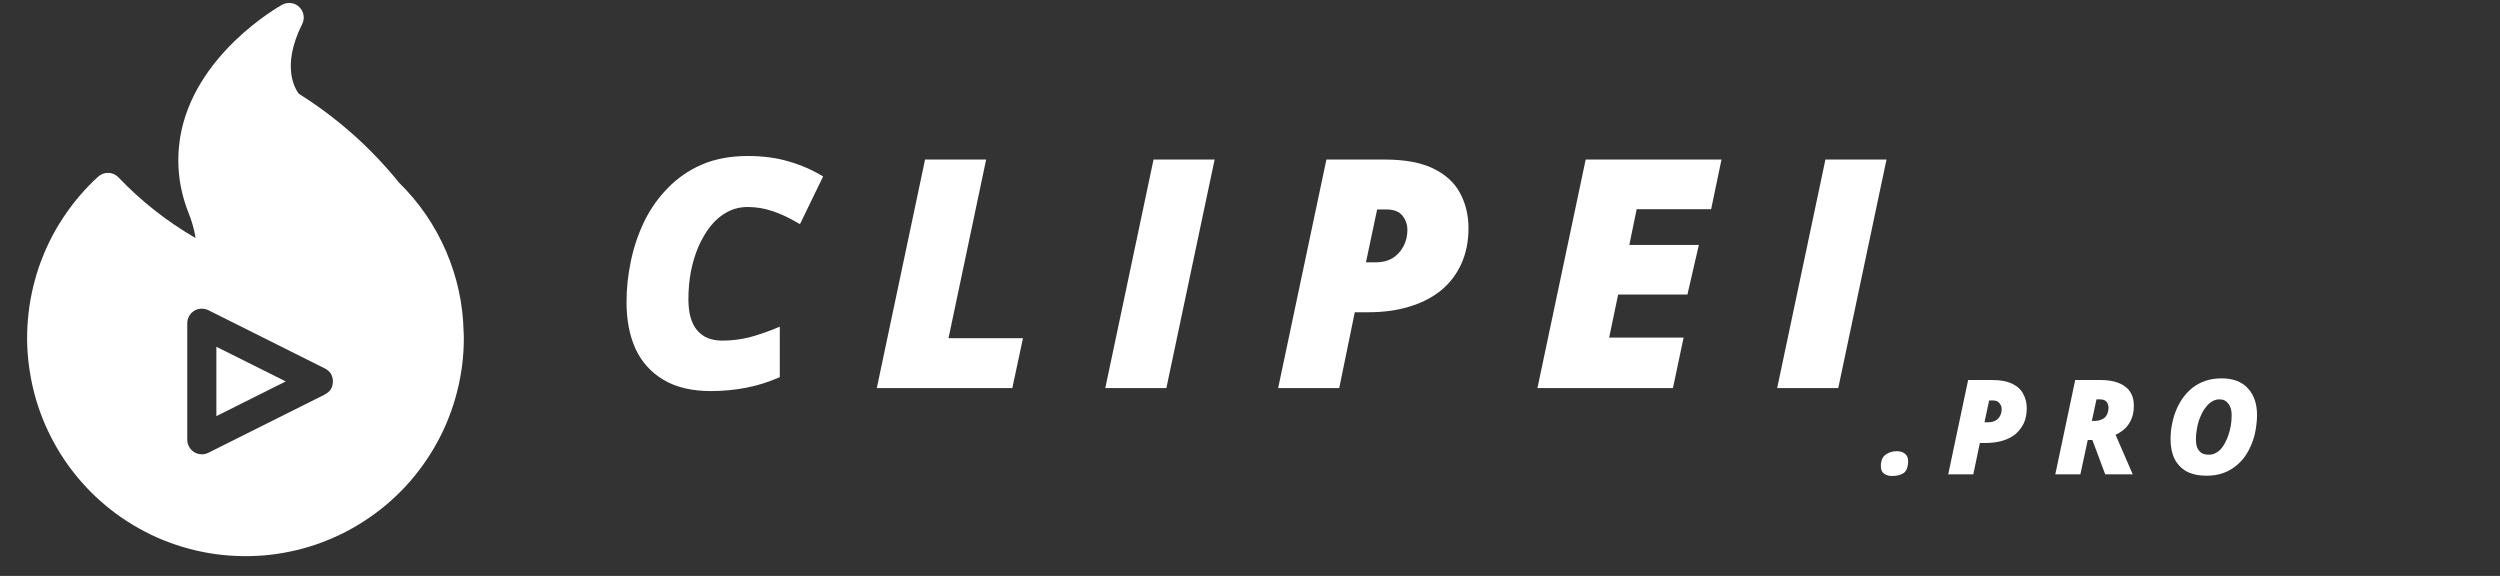 <svg xmlns="http://www.w3.org/2000/svg" xmlns:xlink="http://www.w3.org/1999/xlink" width="191" zoomAndPan="magnify" viewBox="0 0 143.25 33" height="44" preserveAspectRatio="xMidYMid meet" version="1.0"><rect x="0" y="0" width="143.25" height="33" fill="#333333" stroke="none"/><defs><g/><clipPath id="d3de90340d"><path d="M 1 0.086 L 26.859 0.086 L 26.859 32 L 1 32 Z M 1 0.086 " clip-rule="nonzero"/></clipPath></defs><path fill="#ffffff" d="M 12.398 23.844 L 16.371 21.855 L 12.398 19.871 Z M 12.398 23.844 " fill-opacity="1" fill-rule="nonzero"/><g clip-path="url(#d3de90340d)"><path fill="#ffffff" d="M 26.57 19.113 C 26.57 19.094 26.57 19.07 26.566 19.051 C 26.535 17.434 26.199 15.883 25.562 14.402 C 24.922 12.918 24.027 11.609 22.875 10.477 C 21.242 8.457 19.324 6.754 17.121 5.371 C 16.906 5.09 16.105 3.797 17.316 1.375 C 17.398 1.211 17.422 1.039 17.391 0.859 C 17.359 0.68 17.277 0.527 17.145 0.402 C 17.016 0.273 16.859 0.199 16.676 0.176 C 16.496 0.152 16.324 0.188 16.164 0.273 C 15.957 0.391 11.078 3.145 10.316 7.914 C 10.094 9.363 10.25 10.773 10.781 12.141 C 10.98 12.625 11.125 13.125 11.207 13.641 C 9.562 12.688 8.082 11.523 6.77 10.145 C 6.613 9.992 6.422 9.91 6.199 9.906 C 5.977 9.902 5.785 9.977 5.621 10.125 C 5.238 10.473 4.879 10.848 4.543 11.242 C 4.207 11.637 3.898 12.051 3.613 12.484 C 3.328 12.914 3.07 13.363 2.84 13.828 C 2.613 14.293 2.414 14.773 2.242 15.262 C 2.074 15.75 1.938 16.25 1.828 16.758 C 1.719 17.266 1.645 17.777 1.602 18.293 C 1.555 18.809 1.543 19.324 1.562 19.844 C 1.586 20.363 1.637 20.875 1.723 21.387 C 1.805 21.898 1.922 22.402 2.066 22.898 C 2.215 23.398 2.391 23.883 2.598 24.359 C 2.805 24.832 3.043 25.293 3.305 25.738 C 3.57 26.184 3.859 26.613 4.18 27.023 C 4.496 27.434 4.84 27.82 5.203 28.188 C 5.57 28.555 5.957 28.898 6.367 29.219 C 6.773 29.535 7.199 29.828 7.645 30.094 C 8.09 30.359 8.551 30.598 9.023 30.809 C 9.5 31.016 9.984 31.195 10.48 31.344 C 10.977 31.492 11.48 31.609 11.992 31.695 C 12.504 31.781 13.016 31.836 13.535 31.855 C 14.055 31.879 14.57 31.867 15.086 31.828 C 15.602 31.785 16.117 31.711 16.621 31.605 C 17.129 31.5 17.629 31.363 18.121 31.195 C 18.609 31.027 19.086 30.828 19.555 30.602 C 20.02 30.375 20.469 30.117 20.902 29.836 C 21.336 29.551 21.754 29.242 22.148 28.91 C 22.543 28.574 22.918 28.215 23.27 27.836 C 23.621 27.453 23.945 27.051 24.246 26.629 C 24.547 26.207 24.824 25.77 25.07 25.312 C 25.316 24.859 25.535 24.391 25.723 23.906 C 25.91 23.422 26.07 22.93 26.195 22.43 C 26.324 21.926 26.418 21.418 26.484 20.902 C 26.547 20.391 26.578 19.871 26.578 19.355 C 26.578 19.355 26.578 19.27 26.57 19.113 Z M 18.609 22.609 L 11.938 25.945 C 11.809 26.008 11.672 26.039 11.527 26.031 C 11.383 26.023 11.246 25.984 11.125 25.906 C 11 25.828 10.906 25.727 10.836 25.602 C 10.766 25.473 10.73 25.34 10.73 25.195 L 10.73 18.52 C 10.73 18.375 10.766 18.242 10.836 18.113 C 10.906 17.988 11.004 17.887 11.125 17.809 C 11.25 17.734 11.383 17.691 11.527 17.688 C 11.672 17.68 11.809 17.711 11.938 17.773 L 18.609 21.109 C 18.918 21.266 19.074 21.512 19.074 21.855 C 19.074 22.199 18.918 22.449 18.609 22.602 Z M 18.609 22.609 " fill-opacity="1" fill-rule="nonzero"/></g><g fill="#ffffff" fill-opacity="1"><g transform="translate(34.962, 22.236)"><g><path d="M 5.781 0.172 C 4.688 0.172 3.781 -0.039 3.062 -0.469 C 2.344 -0.895 1.805 -1.488 1.453 -2.25 C 1.109 -3.008 0.938 -3.898 0.938 -4.922 C 0.938 -5.703 1.02 -6.488 1.188 -7.281 C 1.352 -8.07 1.609 -8.828 1.953 -9.547 C 2.305 -10.266 2.758 -10.906 3.312 -11.469 C 3.863 -12.039 4.516 -12.488 5.266 -12.812 C 6.023 -13.133 6.898 -13.297 7.891 -13.297 C 8.766 -13.297 9.547 -13.191 10.234 -12.984 C 10.93 -12.785 11.586 -12.5 12.203 -12.125 L 10.875 -9.391 C 10.32 -9.723 9.812 -9.969 9.344 -10.125 C 8.875 -10.289 8.391 -10.375 7.891 -10.375 C 7.461 -10.375 7.07 -10.281 6.719 -10.094 C 6.363 -9.906 6.047 -9.641 5.766 -9.297 C 5.492 -8.953 5.258 -8.555 5.062 -8.109 C 4.875 -7.672 4.727 -7.191 4.625 -6.672 C 4.531 -6.16 4.484 -5.633 4.484 -5.094 C 4.484 -4.301 4.648 -3.707 4.984 -3.312 C 5.316 -2.914 5.797 -2.719 6.422 -2.719 C 6.953 -2.719 7.469 -2.781 7.969 -2.906 C 8.477 -3.039 9.062 -3.242 9.719 -3.516 L 9.719 -0.625 C 9.082 -0.344 8.438 -0.141 7.781 -0.016 C 7.125 0.109 6.457 0.172 5.781 0.172 Z M 5.781 0.172 "/></g></g></g><g fill="#ffffff" fill-opacity="1"><g transform="translate(49.944, 22.236)"><g><path d="M 0.297 0 L 3.062 -13.094 L 6.562 -13.094 L 4.406 -2.859 L 8.672 -2.859 L 8.062 0 Z M 0.297 0 "/></g></g></g><g fill="#ffffff" fill-opacity="1"><g transform="translate(63.036, 22.236)"><g><path d="M 0.297 0 L 3.062 -13.094 L 6.562 -13.094 L 3.797 0 Z M 0.297 0 "/></g></g></g><g fill="#ffffff" fill-opacity="1"><g transform="translate(72.941, 22.236)"><g><path d="M 0.297 0 L 3.062 -13.094 L 6.406 -13.094 C 7.562 -13.094 8.488 -12.922 9.188 -12.578 C 9.895 -12.234 10.406 -11.766 10.719 -11.172 C 11.039 -10.578 11.203 -9.91 11.203 -9.172 C 11.203 -8.391 11.062 -7.695 10.781 -7.094 C 10.508 -6.5 10.117 -5.992 9.609 -5.578 C 9.098 -5.172 8.488 -4.863 7.781 -4.656 C 7.082 -4.445 6.312 -4.344 5.469 -4.344 L 4.688 -4.344 L 3.797 0 Z M 5.328 -7.203 L 5.891 -7.203 C 6.254 -7.203 6.57 -7.281 6.844 -7.438 C 7.113 -7.602 7.32 -7.828 7.469 -8.109 C 7.625 -8.391 7.703 -8.707 7.703 -9.062 C 7.703 -9.363 7.609 -9.633 7.422 -9.875 C 7.234 -10.113 6.926 -10.234 6.5 -10.234 L 5.969 -10.234 Z M 5.328 -7.203 "/></g></g></g><g fill="#ffffff" fill-opacity="1"><g transform="translate(87.798, 22.236)"><g><path d="M 0.297 0 L 3.062 -13.094 L 10.844 -13.094 L 10.25 -10.25 L 5.984 -10.25 L 5.562 -8.203 L 9.547 -8.203 L 8.891 -5.359 L 4.922 -5.359 L 4.406 -2.891 L 8.672 -2.891 L 8.062 0 Z M 0.297 0 "/></g></g></g><g fill="#ffffff" fill-opacity="1"><g transform="translate(101.535, 22.236)"><g><path d="M 0.297 0 L 3.062 -13.094 L 6.562 -13.094 L 3.797 0 Z M 0.297 0 "/></g></g></g><g fill="#ffffff" fill-opacity="1"><g transform="translate(107.773, 27.18)"><g><path d="M 0.641 0.094 C 0.453 0.094 0.297 0.047 0.172 -0.047 C 0.055 -0.141 0 -0.281 0 -0.469 C 0 -0.77 0.086 -0.988 0.266 -1.125 C 0.453 -1.258 0.664 -1.328 0.906 -1.328 C 1.102 -1.328 1.258 -1.281 1.375 -1.188 C 1.5 -1.094 1.562 -0.953 1.562 -0.766 C 1.562 -0.43 1.477 -0.203 1.312 -0.078 C 1.145 0.035 0.922 0.094 0.641 0.094 Z M 0.641 0.094 "/></g></g></g><g fill="#ffffff" fill-opacity="1"><g transform="translate(111.508, 27.18)"><g><path d="M 0.125 0 L 1.266 -5.406 L 2.641 -5.406 C 3.117 -5.406 3.504 -5.332 3.797 -5.188 C 4.086 -5.051 4.297 -4.859 4.422 -4.609 C 4.555 -4.367 4.625 -4.098 4.625 -3.797 C 4.625 -3.461 4.566 -3.172 4.453 -2.922 C 4.336 -2.68 4.176 -2.473 3.969 -2.297 C 3.758 -2.129 3.508 -2.004 3.219 -1.922 C 2.926 -1.836 2.602 -1.797 2.25 -1.797 L 1.938 -1.797 L 1.562 0 Z M 2.203 -2.984 L 2.438 -2.984 C 2.582 -2.984 2.711 -3.016 2.828 -3.078 C 2.941 -3.141 3.031 -3.227 3.094 -3.344 C 3.156 -3.469 3.188 -3.602 3.188 -3.75 C 3.188 -3.863 3.145 -3.973 3.062 -4.078 C 2.988 -4.18 2.863 -4.234 2.688 -4.234 L 2.469 -4.234 Z M 2.203 -2.984 "/></g></g></g><g fill="#ffffff" fill-opacity="1"><g transform="translate(117.644, 27.18)"><g><path d="M 0.125 0 L 1.266 -5.406 L 2.703 -5.406 C 3.316 -5.406 3.789 -5.281 4.125 -5.031 C 4.457 -4.789 4.625 -4.422 4.625 -3.922 C 4.625 -3.598 4.566 -3.32 4.453 -3.094 C 4.348 -2.875 4.211 -2.695 4.047 -2.562 C 3.891 -2.438 3.734 -2.336 3.578 -2.266 L 4.562 0 L 2.984 0 L 2.25 -1.969 L 1.984 -1.969 L 1.562 0 Z M 2.219 -3.062 L 2.406 -3.062 C 2.5 -3.062 2.594 -3.078 2.688 -3.109 C 2.781 -3.141 2.863 -3.18 2.938 -3.234 C 3.008 -3.297 3.066 -3.375 3.109 -3.469 C 3.148 -3.57 3.172 -3.691 3.172 -3.828 C 3.172 -3.961 3.133 -4.07 3.062 -4.156 C 2.988 -4.25 2.859 -4.297 2.672 -4.297 L 2.484 -4.297 Z M 2.219 -3.062 "/></g></g></g><g fill="#ffffff" fill-opacity="1"><g transform="translate(123.983, 27.18)"><g><path d="M 2.469 0.078 C 2 0.078 1.609 -0.004 1.297 -0.172 C 0.992 -0.348 0.766 -0.594 0.609 -0.906 C 0.461 -1.219 0.391 -1.586 0.391 -2.016 C 0.391 -2.297 0.414 -2.57 0.469 -2.844 C 0.52 -3.125 0.598 -3.395 0.703 -3.656 C 0.805 -3.914 0.938 -4.156 1.094 -4.375 C 1.258 -4.602 1.445 -4.801 1.656 -4.969 C 1.875 -5.133 2.117 -5.266 2.391 -5.359 C 2.672 -5.453 2.977 -5.5 3.312 -5.5 C 3.977 -5.5 4.484 -5.305 4.828 -4.922 C 5.172 -4.547 5.344 -4.039 5.344 -3.406 C 5.344 -3.125 5.316 -2.844 5.266 -2.562 C 5.223 -2.289 5.148 -2.023 5.047 -1.766 C 4.941 -1.504 4.812 -1.258 4.656 -1.031 C 4.5 -0.812 4.312 -0.617 4.094 -0.453 C 3.883 -0.285 3.645 -0.156 3.375 -0.062 C 3.102 0.031 2.801 0.078 2.469 0.078 Z M 2.594 -1.125 C 2.707 -1.125 2.82 -1.148 2.938 -1.203 C 3.051 -1.254 3.156 -1.328 3.25 -1.422 C 3.344 -1.523 3.426 -1.645 3.5 -1.781 C 3.582 -1.926 3.648 -2.082 3.703 -2.25 C 3.766 -2.426 3.812 -2.609 3.844 -2.797 C 3.875 -2.992 3.891 -3.191 3.891 -3.391 C 3.891 -3.672 3.828 -3.891 3.703 -4.047 C 3.586 -4.211 3.422 -4.297 3.203 -4.297 C 3.066 -4.297 2.938 -4.266 2.812 -4.203 C 2.695 -4.141 2.586 -4.051 2.484 -3.938 C 2.391 -3.832 2.301 -3.707 2.219 -3.562 C 2.145 -3.414 2.078 -3.258 2.016 -3.094 C 1.961 -2.926 1.922 -2.75 1.891 -2.562 C 1.859 -2.383 1.844 -2.203 1.844 -2.016 C 1.844 -1.816 1.867 -1.648 1.922 -1.516 C 1.984 -1.391 2.066 -1.289 2.172 -1.219 C 2.285 -1.156 2.426 -1.125 2.594 -1.125 Z M 2.594 -1.125 "/></g></g></g></svg>